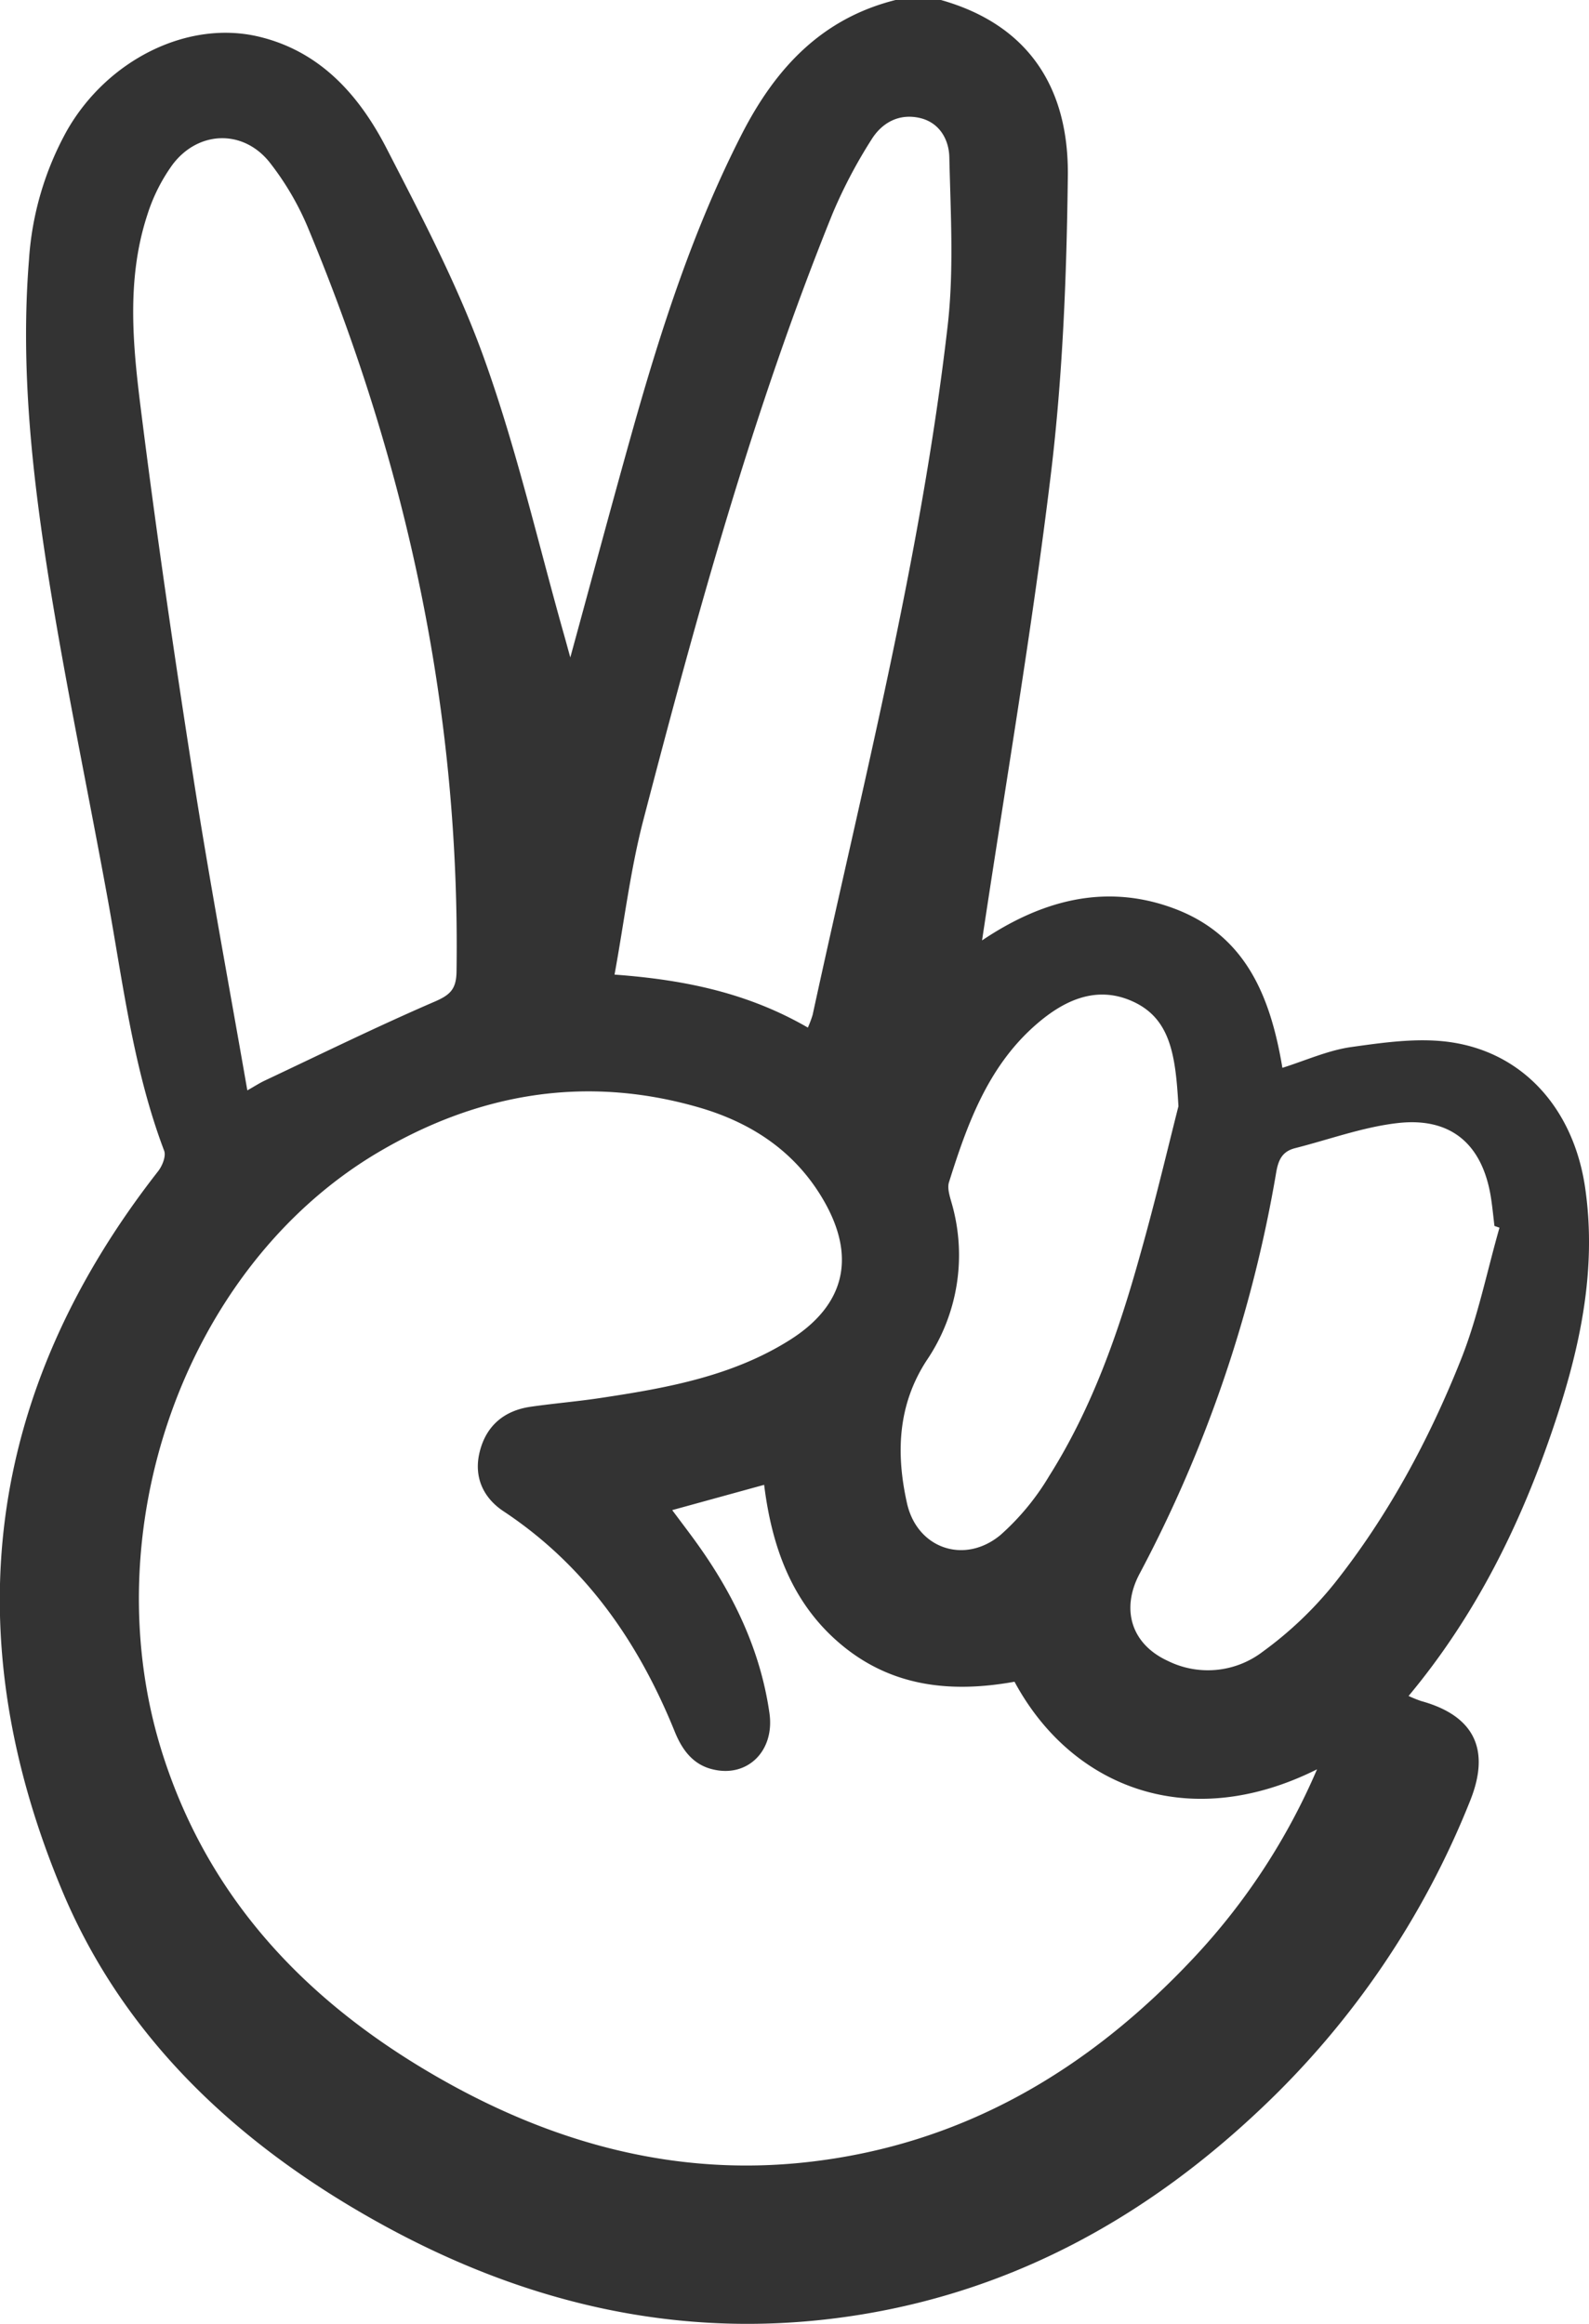 <?xml version="1.0" encoding="UTF-8"?> <svg xmlns="http://www.w3.org/2000/svg" id="Слой_1" data-name="Слой 1" viewBox="0 0 349.56 511.02"> <defs> <style>.cls-1{fill:#333;}</style> </defs> <g id="V8Mdrh"> <path class="cls-1" d="M219.44,10.92c19.53,5.51,28.15,19.6,27.92,38.69-.26,21.9-1.11,43.92-3.74,65.64-4.15,34.27-10,68.32-15.13,102.47,12.4-8.33,26.42-12.75,41.83-7.17,16.16,5.84,21.62,19.49,24.24,35.19,5.08-1.6,10-3.83,15.06-4.56,7.17-1,14.65-2.09,21.72-1.11,16.35,2.27,27.39,14.91,29.85,32.24,2.56,17.94-1.18,35.09-6.82,51.89-7.22,21.56-17.12,41.77-32.05,59.67a27.72,27.72,0,0,0,2.74,1.11c11.66,3.2,15.35,10.62,10.8,21.94A189.38,189.38,0,0,1,290,474.48c-24.94,23.66-53.9,39.84-88.13,45.42-37.78,6.15-73.07-1.86-106.14-20.23-30.74-17.07-56-40.4-69.64-73.07-23.48-56.21-16.91-109.41,21.05-158,1-1.22,1.88-3.42,1.42-4.63-6.7-17.71-9-36.39-12.32-54.83-4.22-23.21-9.07-46.3-12.84-69.57C19.61,116,16.89,92.16,18.82,68.12a67.52,67.52,0,0,1,8.35-28.47C36.06,24.05,53.79,15.22,69.47,19c13.48,3.24,22,12.89,28,24.51,7.89,15.33,16,30.76,21.73,46.94,7,19.64,11.68,40.1,17.37,60.2.35,1.24.69,2.49,1.34,4.85,4.75-17.37,9.11-33.65,13.67-49.87,6.31-22.4,13.44-44.48,24.1-65.3C183.09,25.9,193.2,15,209.46,10.92ZM302.18,400c-28.57,14.28-54.18,3.71-66.55-19.26-13.67,2.46-26.78,1.25-38-8.06-11-9.12-15.39-21.66-17.08-35.24L160.33,343c2.19,2.95,4.21,5.56,6.1,8.25,7.75,11,13.38,23,15.29,36.41,1.18,8.29-4.81,14.15-12.34,12.38-4.49-1-6.91-4.38-8.52-8.39-8-19.72-19.65-36.49-37.68-48.42-4.5-3-6.56-7.63-5.2-13.06,1.42-5.72,5.37-9.06,11.21-9.9,5.27-.76,10.58-1.18,15.84-2,14.33-2.16,28.59-4.77,41.12-12.65,12.22-7.68,14.71-18.29,7.46-30.78-6.18-10.66-15.77-17-27.3-20.36-25.08-7.28-48.8-3.14-70.93,10-42.5,25.32-63,83.79-46.89,133C59,429.64,81,452,109.68,468.24c24.87,14.08,51.59,21.34,80.35,18.14,34.12-3.79,61.83-20.19,85-44.9A142.55,142.55,0,0,0,302.18,400ZM66.86,250.7c1.63-.92,2.71-1.63,3.87-2.17,12.43-5.86,24.77-11.92,37.37-17.36,3.43-1.48,4.72-2.77,4.78-6.59.83-56.66-10.77-110.83-32.44-163a62.21,62.21,0,0,0-8.71-15c-5.85-7.3-15.74-6.93-21.36.59a38.71,38.71,0,0,0-5.51,11c-4.64,14.15-3.19,28.7-1.39,43,3.37,26.85,7.28,53.64,11.46,80.37C58.52,204.55,62.8,227.36,66.86,250.7Zm123.31-13.81a23.54,23.54,0,0,0,1.05-2.8C202.12,183.81,215,133.9,220.91,82.68c1.42-12.25.66-24.79.38-37.19-.08-3.77-2.07-7.57-6.42-8.61-4.6-1.09-8.39,1-10.7,4.72a108.77,108.77,0,0,0-8.54,16.23c-17.54,43.32-29.88,88.29-41.65,133.41-2.86,11-4.21,22.36-6.34,34C163.17,226.38,177,229.29,190.17,236.89Zm152.14,44-1.1-.38c-.26-2.14-.46-4.29-.8-6.42-1.88-11.53-8.73-17.52-20.42-16.21-7.65.86-15.08,3.61-22.62,5.52-2.76.7-3.68,2.46-4.17,5.32A291.8,291.8,0,0,1,263.14,357c-4.12,7.76-1.88,15.44,6.22,19.16a19.86,19.86,0,0,0,20.84-2,82.16,82.16,0,0,0,15.78-15c11.84-14.92,20.85-31.65,27.87-49.29C337.55,300.6,339.54,290.61,342.31,280.92ZM271.69,254.2c-.62-11.34-1.78-19.32-10.08-23.07s-15.66.06-21.83,5.62c-10.14,9.14-14.62,21.57-18.57,34.16-.39,1.27.13,2.93.52,4.32a41.21,41.21,0,0,1-5.42,34.84c-6.45,9.9-6.75,20.62-4.33,31.43,2.25,10,12.71,13.53,20.6,6.94a54.72,54.72,0,0,0,10.71-13c9.46-15,15.28-31.67,20-48.67C266.62,275,269.43,263.08,271.69,254.2Z" transform="translate(-12.45 -10.92)"></path> </g> </svg> 